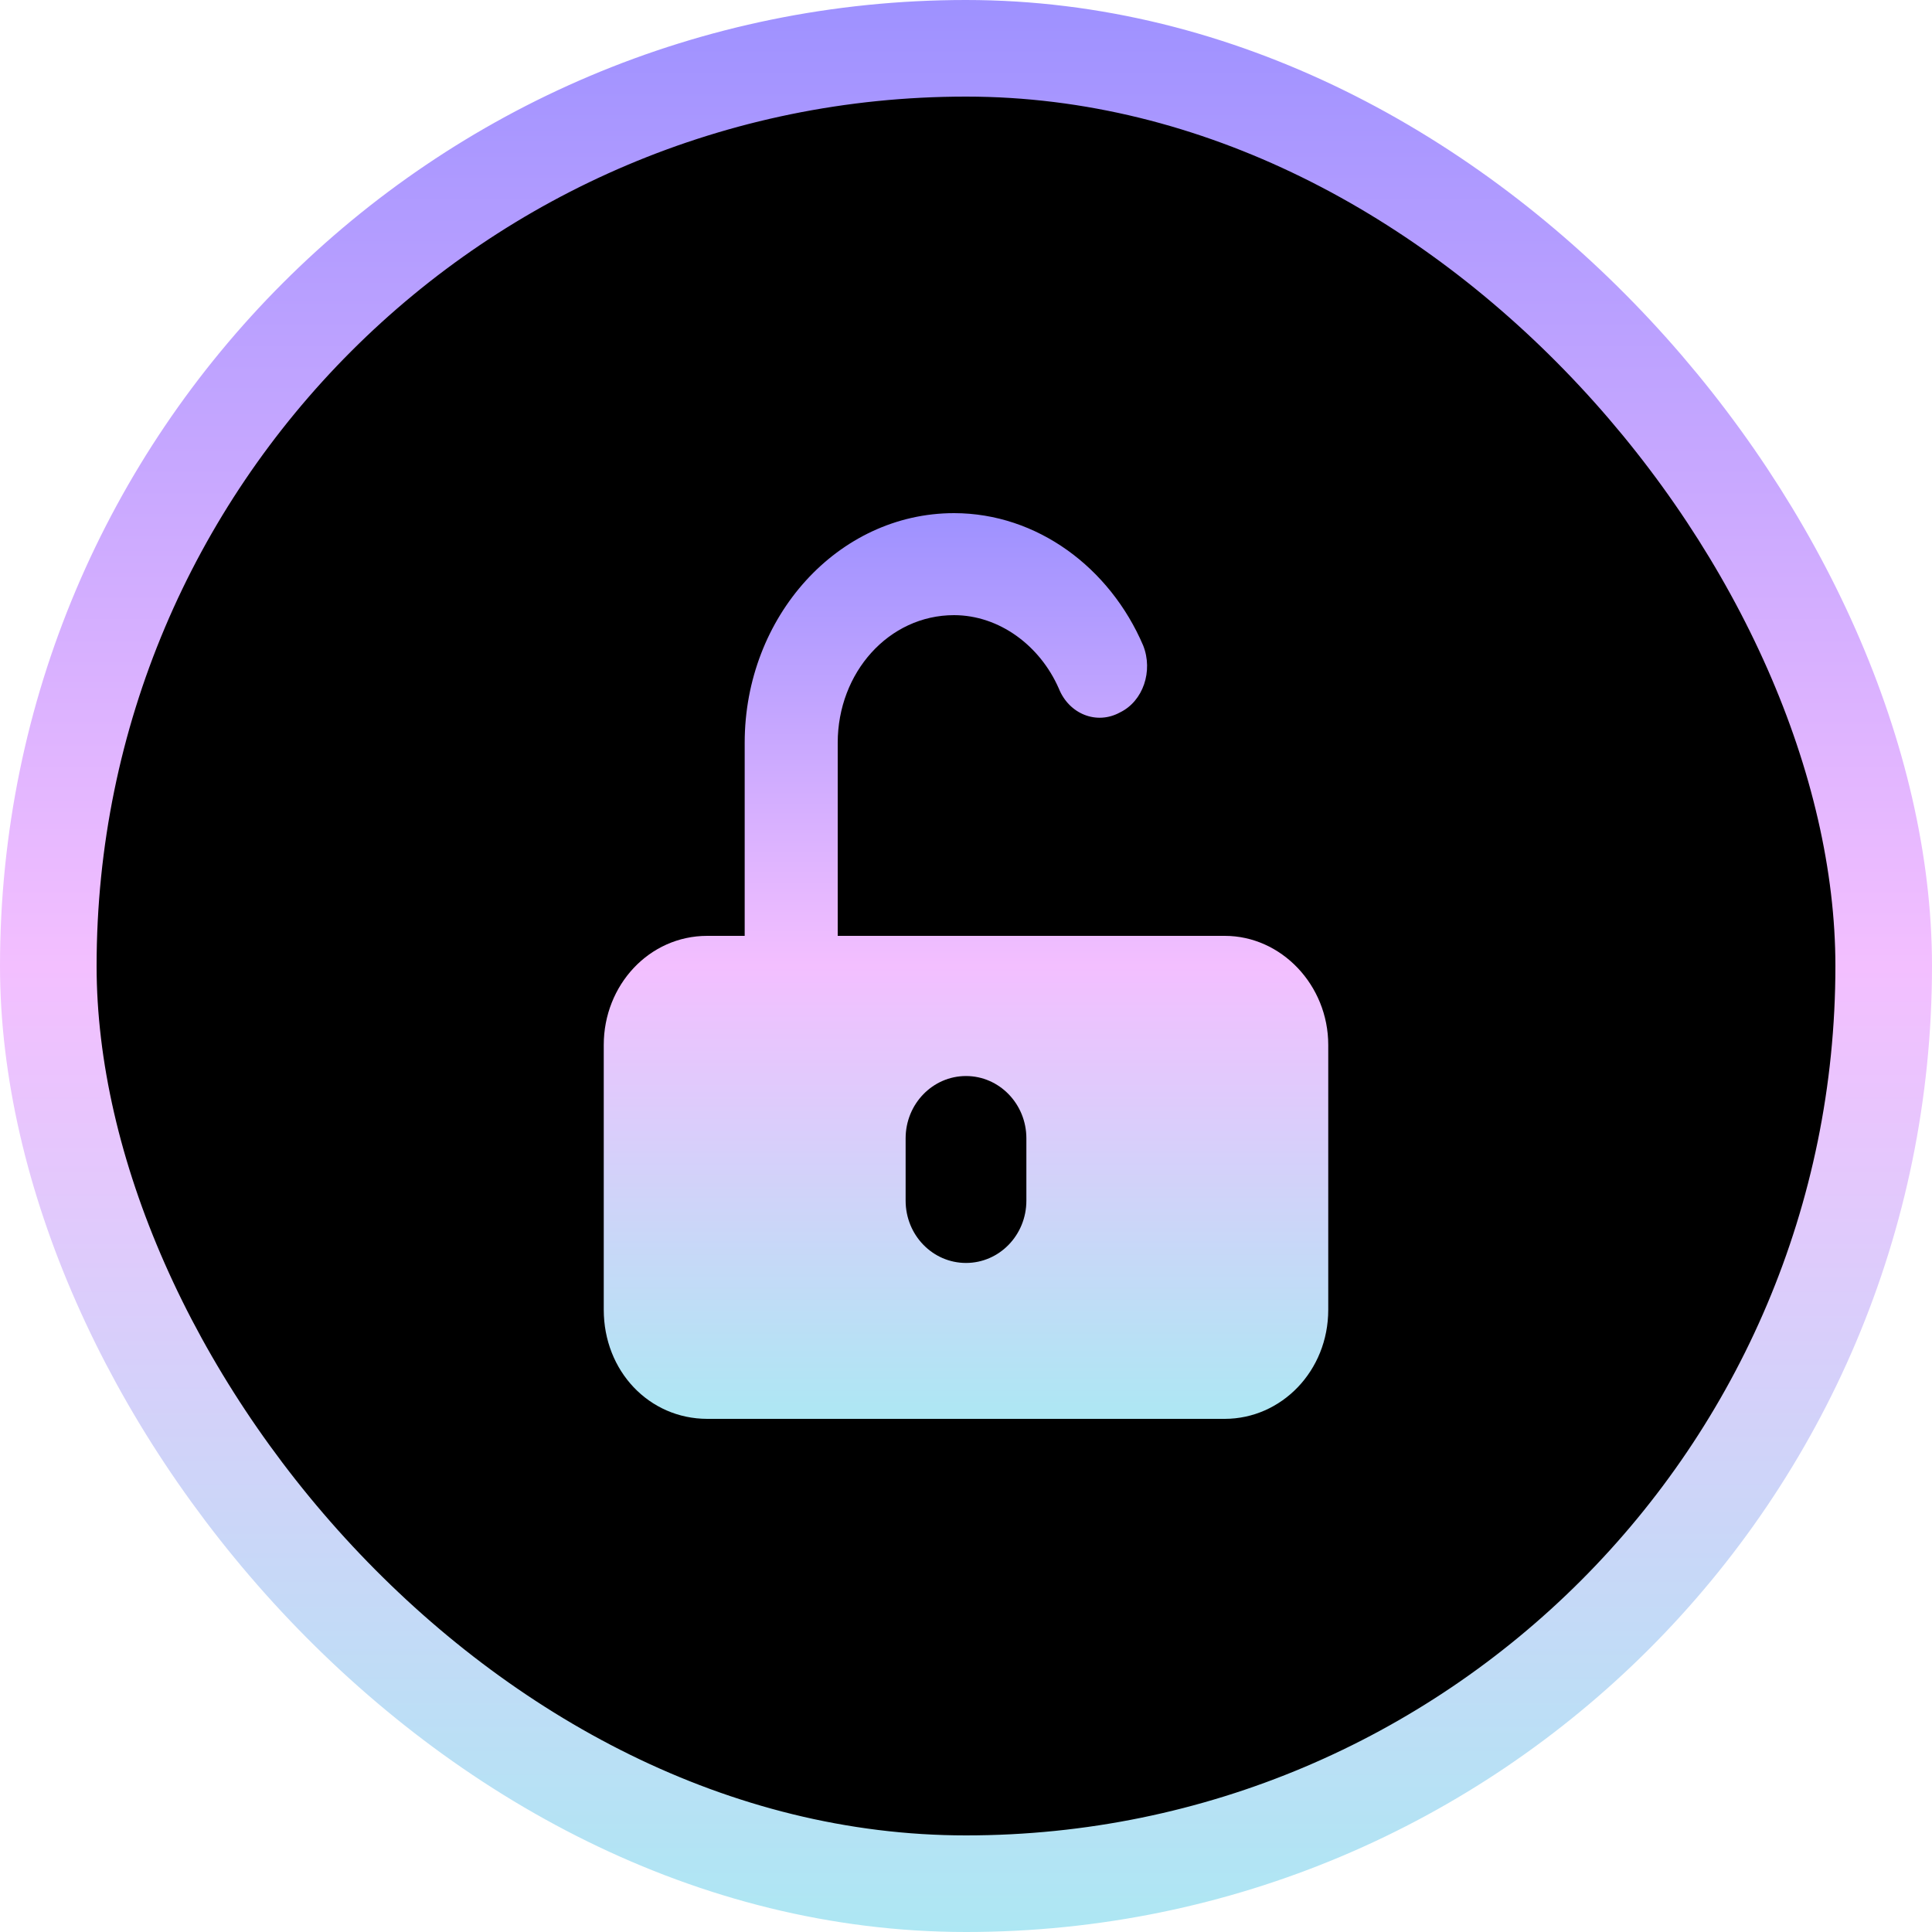 <svg width="20" height="20" viewBox="0 0 20 20" fill="none" xmlns="http://www.w3.org/2000/svg">
<rect x="0.5" y="0.5" width="19" height="19" rx="9.5" fill="black"/>
<rect x="0.5" y="0.5" width="19" height="19" rx="9.5" stroke="url(#paint0_linear_931_61)"/>
<path fill-rule="evenodd" clip-rule="evenodd" d="M12.679 9.688C13.265 9.688 13.75 10.199 13.75 10.817V13.558C13.75 14.193 13.265 14.687 12.679 14.688H7.321C6.719 14.687 6.25 14.193 6.25 13.558V10.817C6.25 10.199 6.719 9.688 7.321 9.688H7.709V7.689C7.709 6.385 8.673 5.312 9.877 5.312C10.735 5.313 11.488 5.874 11.834 6.682C11.939 6.946 11.834 7.259 11.594 7.375C11.353 7.507 11.067 7.392 10.961 7.128C10.766 6.682 10.344 6.369 9.877 6.368C9.2 6.368 8.672 6.963 8.672 7.689V9.688H12.679ZM10 11.139C9.655 11.139 9.375 11.428 9.375 11.784V12.429C9.375 12.786 9.655 13.074 10 13.074C10.345 13.074 10.625 12.786 10.625 12.429V11.784C10.625 11.428 10.345 11.139 10 11.139Z" fill="url(#paint1_linear_931_61)"/>
<defs>
<linearGradient id="paint0_linear_931_61" x1="10" y1="0" x2="10" y2="20" gradientUnits="userSpaceOnUse">
<stop stop-color="#9E91FF"/>
<stop offset="0.5" stop-color="#F3BFFF"/>
<stop offset="1" stop-color="#ADE7F3"/>
</linearGradient>
<linearGradient id="paint1_linear_931_61" x1="10" y1="5.312" x2="10" y2="14.688" gradientUnits="userSpaceOnUse">
<stop stop-color="#9E91FF"/>
<stop offset="0.5" stop-color="#F3BFFF"/>
<stop offset="1" stop-color="#ADE7F3"/>
</linearGradient>
</defs>
</svg>
